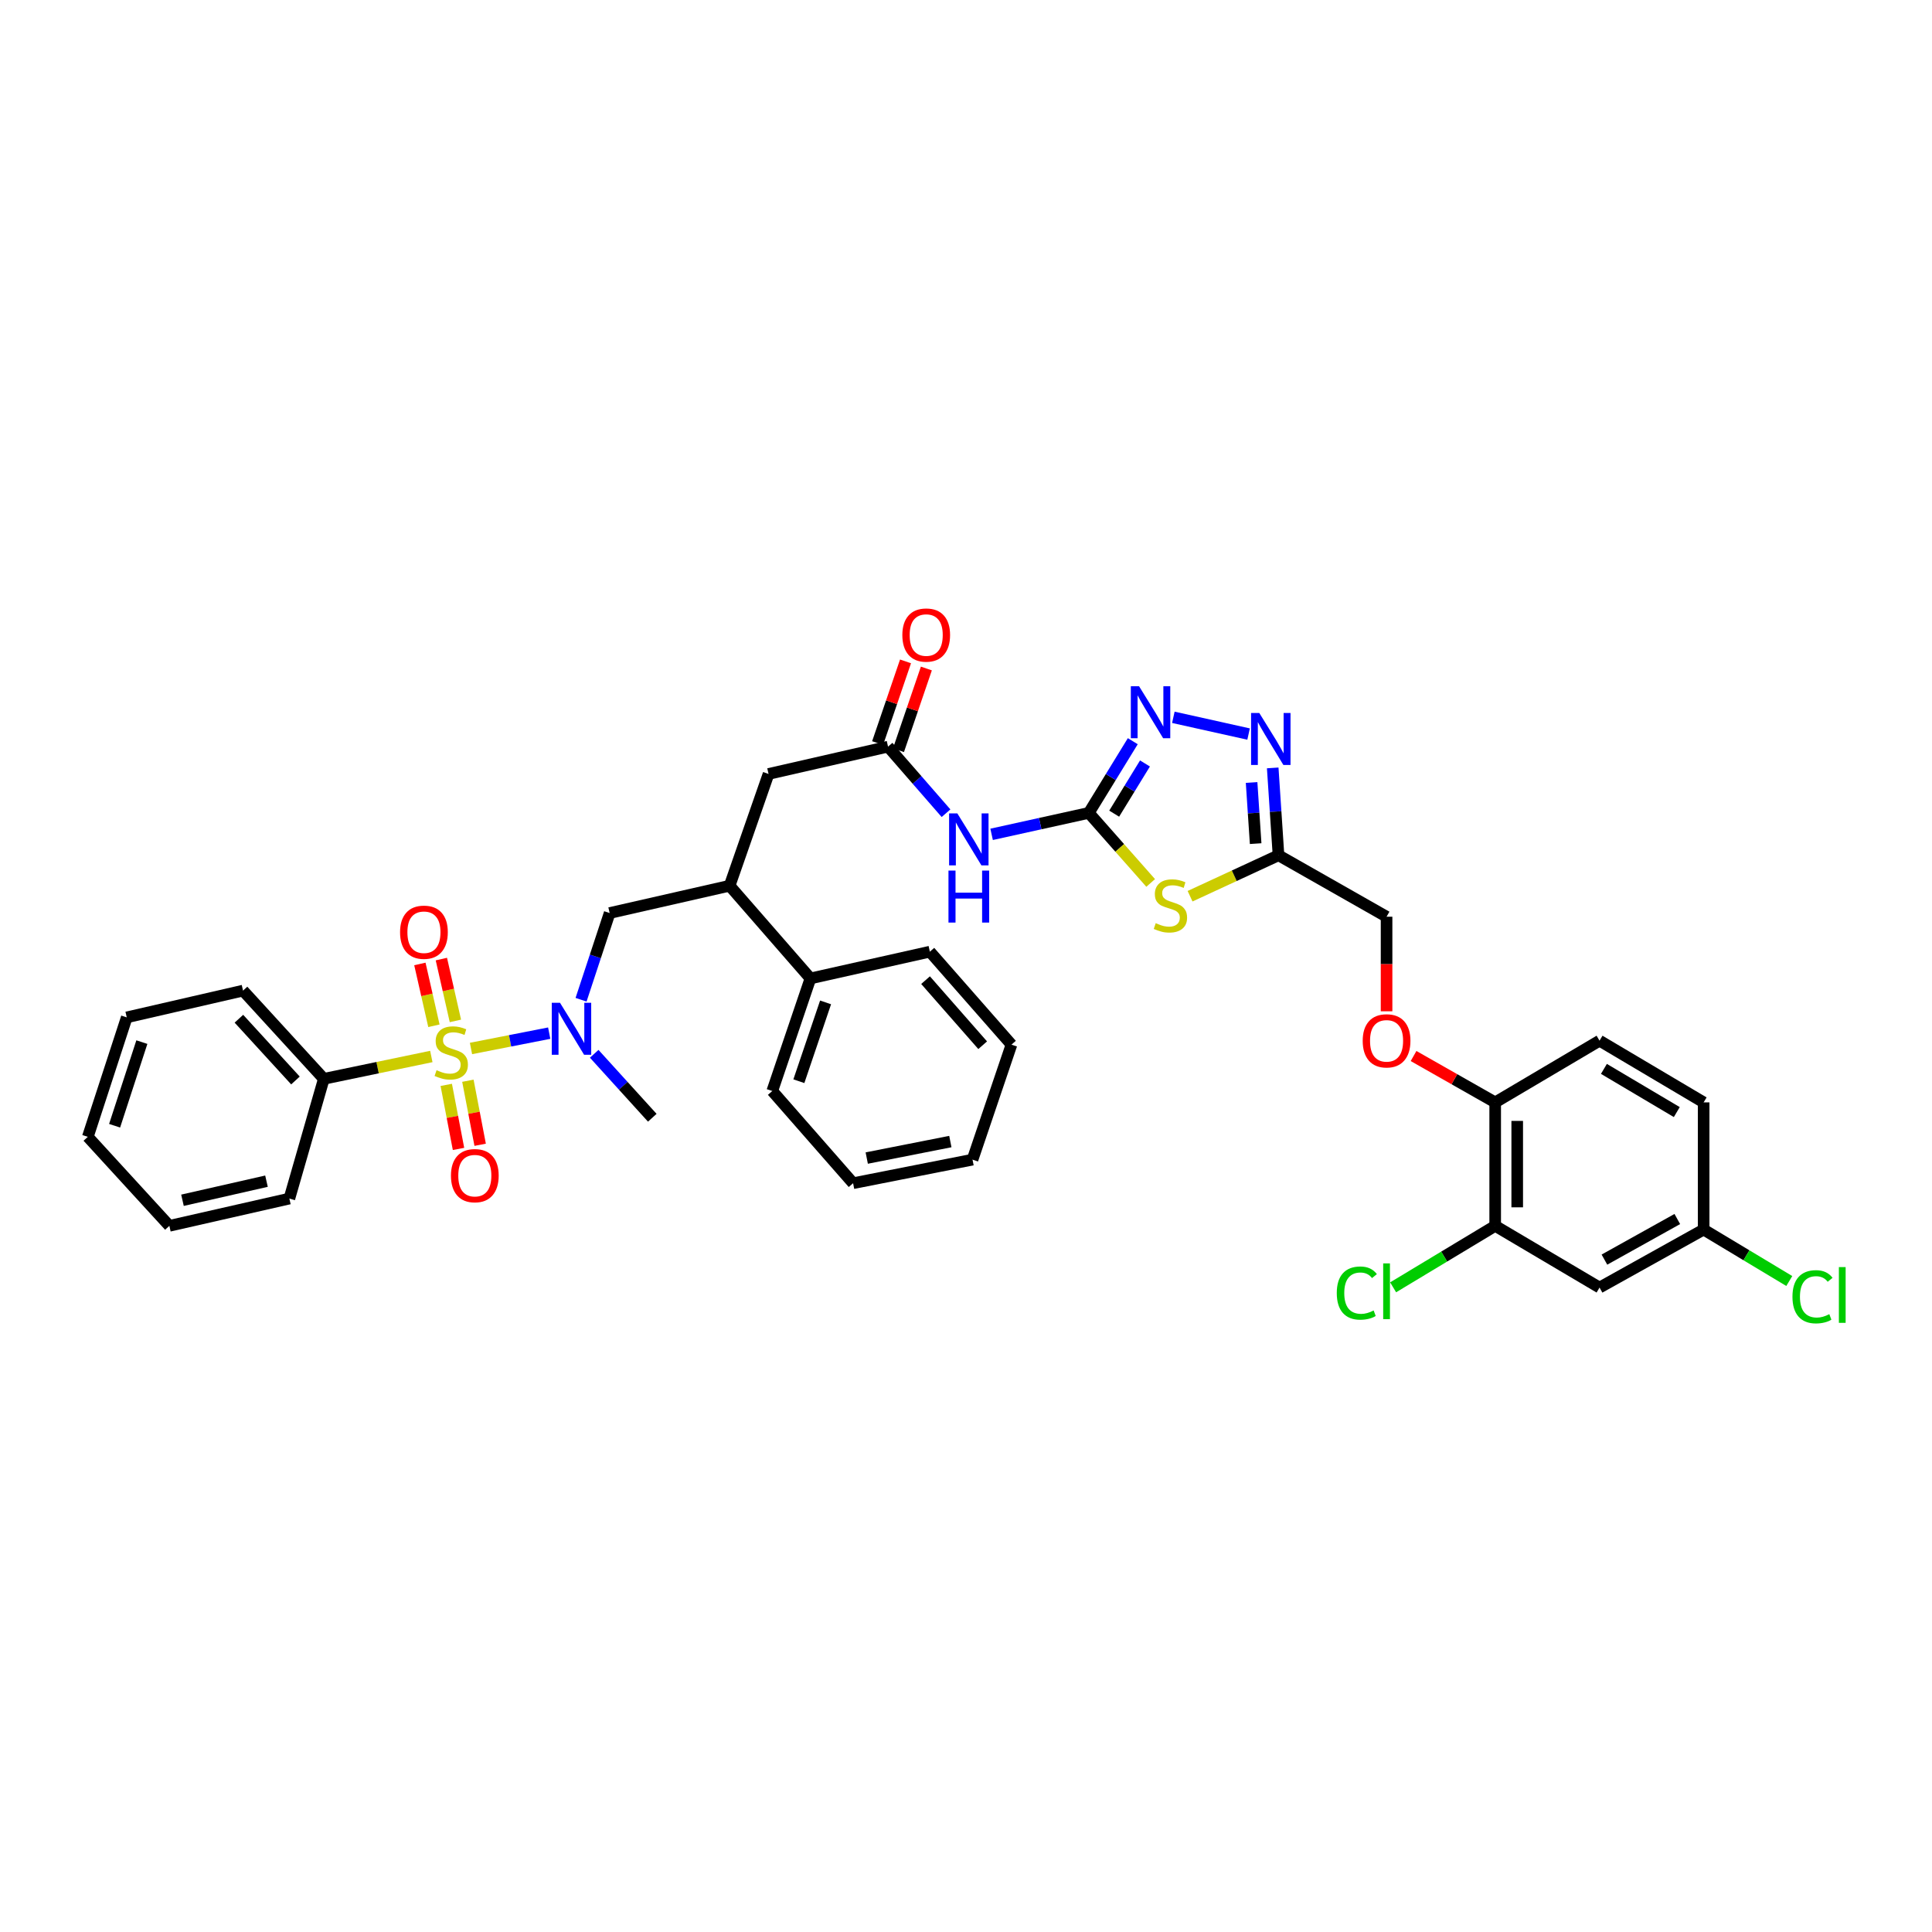 <?xml version='1.0' encoding='iso-8859-1'?>
<svg version='1.1' baseProfile='full'
              xmlns='http://www.w3.org/2000/svg'
                      xmlns:rdkit='http://www.rdkit.org/xml'
                      xmlns:xlink='http://www.w3.org/1999/xlink'
                  xml:space='preserve'
width='1000px' height='1000px' viewBox='0 0 1000 1000'>
<!-- END OF HEADER -->
<rect style='opacity:1.0;fill:#FFFFFF;stroke:none' width='1000' height='1000' x='0' y='0'> </rect>
<path class='bond-4' d='M 243.779,542.692 L 264.023,538.722' style='fill:none;fill-rule:evenodd;stroke:#CCCC00;stroke-width:6px;stroke-linecap:butt;stroke-linejoin:miter;stroke-opacity:1' />
<path class='bond-4' d='M 264.023,538.722 L 284.267,534.753' style='fill:none;fill-rule:evenodd;stroke:#0000FF;stroke-width:6px;stroke-linecap:butt;stroke-linejoin:miter;stroke-opacity:1' />
<path class='bond-10' d='M 230.982,561.53 L 234.154,578.104' style='fill:none;fill-rule:evenodd;stroke:#CCCC00;stroke-width:6px;stroke-linecap:butt;stroke-linejoin:miter;stroke-opacity:1' />
<path class='bond-10' d='M 234.154,578.104 L 237.327,594.679' style='fill:none;fill-rule:evenodd;stroke:#FF0000;stroke-width:6px;stroke-linecap:butt;stroke-linejoin:miter;stroke-opacity:1' />
<path class='bond-10' d='M 242.182,559.386 L 245.355,575.96' style='fill:none;fill-rule:evenodd;stroke:#CCCC00;stroke-width:6px;stroke-linecap:butt;stroke-linejoin:miter;stroke-opacity:1' />
<path class='bond-10' d='M 245.355,575.96 L 248.528,592.534' style='fill:none;fill-rule:evenodd;stroke:#FF0000;stroke-width:6px;stroke-linecap:butt;stroke-linejoin:miter;stroke-opacity:1' />
<path class='bond-11' d='M 235.716,528.417 L 232.083,512.417' style='fill:none;fill-rule:evenodd;stroke:#CCCC00;stroke-width:6px;stroke-linecap:butt;stroke-linejoin:miter;stroke-opacity:1' />
<path class='bond-11' d='M 232.083,512.417 L 228.45,496.416' style='fill:none;fill-rule:evenodd;stroke:#FF0000;stroke-width:6px;stroke-linecap:butt;stroke-linejoin:miter;stroke-opacity:1' />
<path class='bond-11' d='M 224.595,530.942 L 220.962,514.942' style='fill:none;fill-rule:evenodd;stroke:#CCCC00;stroke-width:6px;stroke-linecap:butt;stroke-linejoin:miter;stroke-opacity:1' />
<path class='bond-11' d='M 220.962,514.942 L 217.329,498.941' style='fill:none;fill-rule:evenodd;stroke:#FF0000;stroke-width:6px;stroke-linecap:butt;stroke-linejoin:miter;stroke-opacity:1' />
<path class='bond-12' d='M 223.251,546.838 L 195.431,552.621' style='fill:none;fill-rule:evenodd;stroke:#CCCC00;stroke-width:6px;stroke-linecap:butt;stroke-linejoin:miter;stroke-opacity:1' />
<path class='bond-12' d='M 195.431,552.621 L 167.611,558.405' style='fill:none;fill-rule:evenodd;stroke:#000000;stroke-width:6px;stroke-linecap:butt;stroke-linejoin:miter;stroke-opacity:1' />
<path class='bond-0' d='M 563.566,420.751 L 538.41,426.304' style='fill:none;fill-rule:evenodd;stroke:#000000;stroke-width:6px;stroke-linecap:butt;stroke-linejoin:miter;stroke-opacity:1' />
<path class='bond-0' d='M 538.41,426.304 L 513.255,431.857' style='fill:none;fill-rule:evenodd;stroke:#0000FF;stroke-width:6px;stroke-linecap:butt;stroke-linejoin:miter;stroke-opacity:1' />
<path class='bond-1' d='M 563.566,420.751 L 579.573,438.881' style='fill:none;fill-rule:evenodd;stroke:#000000;stroke-width:6px;stroke-linecap:butt;stroke-linejoin:miter;stroke-opacity:1' />
<path class='bond-1' d='M 579.573,438.881 L 595.581,457.011' style='fill:none;fill-rule:evenodd;stroke:#CCCC00;stroke-width:6px;stroke-linecap:butt;stroke-linejoin:miter;stroke-opacity:1' />
<path class='bond-2' d='M 563.566,420.751 L 574.948,402.195' style='fill:none;fill-rule:evenodd;stroke:#000000;stroke-width:6px;stroke-linecap:butt;stroke-linejoin:miter;stroke-opacity:1' />
<path class='bond-2' d='M 574.948,402.195 L 586.331,383.639' style='fill:none;fill-rule:evenodd;stroke:#0000FF;stroke-width:6px;stroke-linecap:butt;stroke-linejoin:miter;stroke-opacity:1' />
<path class='bond-2' d='M 576.701,421.147 L 584.669,408.158' style='fill:none;fill-rule:evenodd;stroke:#000000;stroke-width:6px;stroke-linecap:butt;stroke-linejoin:miter;stroke-opacity:1' />
<path class='bond-2' d='M 584.669,408.158 L 592.637,395.168' style='fill:none;fill-rule:evenodd;stroke:#0000FF;stroke-width:6px;stroke-linecap:butt;stroke-linejoin:miter;stroke-opacity:1' />
<path class='bond-5' d='M 615.975,463.883 L 638.862,453.287' style='fill:none;fill-rule:evenodd;stroke:#CCCC00;stroke-width:6px;stroke-linecap:butt;stroke-linejoin:miter;stroke-opacity:1' />
<path class='bond-5' d='M 638.862,453.287 L 661.748,442.691' style='fill:none;fill-rule:evenodd;stroke:#000000;stroke-width:6px;stroke-linecap:butt;stroke-linejoin:miter;stroke-opacity:1' />
<path class='bond-3' d='M 607.323,371.28 L 646.265,379.945' style='fill:none;fill-rule:evenodd;stroke:#0000FF;stroke-width:6px;stroke-linecap:butt;stroke-linejoin:miter;stroke-opacity:1' />
<path class='bond-39' d='M 658.754,397.468 L 660.251,420.08' style='fill:none;fill-rule:evenodd;stroke:#0000FF;stroke-width:6px;stroke-linecap:butt;stroke-linejoin:miter;stroke-opacity:1' />
<path class='bond-39' d='M 660.251,420.08 L 661.748,442.691' style='fill:none;fill-rule:evenodd;stroke:#000000;stroke-width:6px;stroke-linecap:butt;stroke-linejoin:miter;stroke-opacity:1' />
<path class='bond-39' d='M 647.824,405.005 L 648.872,420.833' style='fill:none;fill-rule:evenodd;stroke:#0000FF;stroke-width:6px;stroke-linecap:butt;stroke-linejoin:miter;stroke-opacity:1' />
<path class='bond-39' d='M 648.872,420.833 L 649.92,436.661' style='fill:none;fill-rule:evenodd;stroke:#000000;stroke-width:6px;stroke-linecap:butt;stroke-linejoin:miter;stroke-opacity:1' />
<path class='bond-8' d='M 300.756,517.458 L 308.155,495.02' style='fill:none;fill-rule:evenodd;stroke:#0000FF;stroke-width:6px;stroke-linecap:butt;stroke-linejoin:miter;stroke-opacity:1' />
<path class='bond-8' d='M 308.155,495.02 L 315.553,472.583' style='fill:none;fill-rule:evenodd;stroke:#000000;stroke-width:6px;stroke-linecap:butt;stroke-linejoin:miter;stroke-opacity:1' />
<path class='bond-26' d='M 307.561,545.444 L 322.59,561.995' style='fill:none;fill-rule:evenodd;stroke:#0000FF;stroke-width:6px;stroke-linecap:butt;stroke-linejoin:miter;stroke-opacity:1' />
<path class='bond-26' d='M 322.59,561.995 L 337.62,578.545' style='fill:none;fill-rule:evenodd;stroke:#000000;stroke-width:6px;stroke-linecap:butt;stroke-linejoin:miter;stroke-opacity:1' />
<path class='bond-19' d='M 661.748,442.691 L 717.685,474.49' style='fill:none;fill-rule:evenodd;stroke:#000000;stroke-width:6px;stroke-linecap:butt;stroke-linejoin:miter;stroke-opacity:1' />
<path class='bond-6' d='M 489.66,420.917 L 474.655,403.69' style='fill:none;fill-rule:evenodd;stroke:#0000FF;stroke-width:6px;stroke-linecap:butt;stroke-linejoin:miter;stroke-opacity:1' />
<path class='bond-6' d='M 474.655,403.69 L 459.65,386.463' style='fill:none;fill-rule:evenodd;stroke:#000000;stroke-width:6px;stroke-linecap:butt;stroke-linejoin:miter;stroke-opacity:1' />
<path class='bond-7' d='M 459.65,386.463 L 397.802,400.592' style='fill:none;fill-rule:evenodd;stroke:#000000;stroke-width:6px;stroke-linecap:butt;stroke-linejoin:miter;stroke-opacity:1' />
<path class='bond-18' d='M 465.046,388.306 L 472.267,367.162' style='fill:none;fill-rule:evenodd;stroke:#000000;stroke-width:6px;stroke-linecap:butt;stroke-linejoin:miter;stroke-opacity:1' />
<path class='bond-18' d='M 472.267,367.162 L 479.488,346.017' style='fill:none;fill-rule:evenodd;stroke:#FF0000;stroke-width:6px;stroke-linecap:butt;stroke-linejoin:miter;stroke-opacity:1' />
<path class='bond-18' d='M 454.254,384.62 L 461.475,363.476' style='fill:none;fill-rule:evenodd;stroke:#000000;stroke-width:6px;stroke-linecap:butt;stroke-linejoin:miter;stroke-opacity:1' />
<path class='bond-18' d='M 461.475,363.476 L 468.696,342.332' style='fill:none;fill-rule:evenodd;stroke:#FF0000;stroke-width:6px;stroke-linecap:butt;stroke-linejoin:miter;stroke-opacity:1' />
<path class='bond-9' d='M 315.553,472.583 L 377.648,458.454' style='fill:none;fill-rule:evenodd;stroke:#000000;stroke-width:6px;stroke-linecap:butt;stroke-linejoin:miter;stroke-opacity:1' />
<path class='bond-15' d='M 377.648,458.454 L 397.802,400.592' style='fill:none;fill-rule:evenodd;stroke:#000000;stroke-width:6px;stroke-linecap:butt;stroke-linejoin:miter;stroke-opacity:1' />
<path class='bond-20' d='M 377.648,458.454 L 419.482,506.434' style='fill:none;fill-rule:evenodd;stroke:#000000;stroke-width:6px;stroke-linecap:butt;stroke-linejoin:miter;stroke-opacity:1' />
<path class='bond-27' d='M 167.611,558.405 L 125.796,512.738' style='fill:none;fill-rule:evenodd;stroke:#000000;stroke-width:6px;stroke-linecap:butt;stroke-linejoin:miter;stroke-opacity:1' />
<path class='bond-27' d='M 152.928,559.256 L 123.657,527.289' style='fill:none;fill-rule:evenodd;stroke:#000000;stroke-width:6px;stroke-linecap:butt;stroke-linejoin:miter;stroke-opacity:1' />
<path class='bond-28' d='M 167.611,558.405 L 149.776,620.379' style='fill:none;fill-rule:evenodd;stroke:#000000;stroke-width:6px;stroke-linecap:butt;stroke-linejoin:miter;stroke-opacity:1' />
<path class='bond-13' d='M 773.907,634.495 L 773.907,570.594' style='fill:none;fill-rule:evenodd;stroke:#000000;stroke-width:6px;stroke-linecap:butt;stroke-linejoin:miter;stroke-opacity:1' />
<path class='bond-13' d='M 785.311,624.91 L 785.311,580.179' style='fill:none;fill-rule:evenodd;stroke:#000000;stroke-width:6px;stroke-linecap:butt;stroke-linejoin:miter;stroke-opacity:1' />
<path class='bond-14' d='M 773.907,634.495 L 827.918,666.439' style='fill:none;fill-rule:evenodd;stroke:#000000;stroke-width:6px;stroke-linecap:butt;stroke-linejoin:miter;stroke-opacity:1' />
<path class='bond-23' d='M 773.907,634.495 L 747.491,650.406' style='fill:none;fill-rule:evenodd;stroke:#000000;stroke-width:6px;stroke-linecap:butt;stroke-linejoin:miter;stroke-opacity:1' />
<path class='bond-23' d='M 747.491,650.406 L 721.075,666.317' style='fill:none;fill-rule:evenodd;stroke:#00CC00;stroke-width:6px;stroke-linecap:butt;stroke-linejoin:miter;stroke-opacity:1' />
<path class='bond-40' d='M 827.918,666.439 L 881.802,636.421' style='fill:none;fill-rule:evenodd;stroke:#000000;stroke-width:6px;stroke-linecap:butt;stroke-linejoin:miter;stroke-opacity:1' />
<path class='bond-40' d='M 830.451,651.974 L 868.169,630.961' style='fill:none;fill-rule:evenodd;stroke:#000000;stroke-width:6px;stroke-linecap:butt;stroke-linejoin:miter;stroke-opacity:1' />
<path class='bond-16' d='M 773.907,570.594 L 752.782,558.594' style='fill:none;fill-rule:evenodd;stroke:#000000;stroke-width:6px;stroke-linecap:butt;stroke-linejoin:miter;stroke-opacity:1' />
<path class='bond-16' d='M 752.782,558.594 L 731.656,546.593' style='fill:none;fill-rule:evenodd;stroke:#FF0000;stroke-width:6px;stroke-linecap:butt;stroke-linejoin:miter;stroke-opacity:1' />
<path class='bond-21' d='M 773.907,570.594 L 827.918,538.657' style='fill:none;fill-rule:evenodd;stroke:#000000;stroke-width:6px;stroke-linecap:butt;stroke-linejoin:miter;stroke-opacity:1' />
<path class='bond-17' d='M 717.685,523.444 L 717.685,498.967' style='fill:none;fill-rule:evenodd;stroke:#FF0000;stroke-width:6px;stroke-linecap:butt;stroke-linejoin:miter;stroke-opacity:1' />
<path class='bond-17' d='M 717.685,498.967 L 717.685,474.49' style='fill:none;fill-rule:evenodd;stroke:#000000;stroke-width:6px;stroke-linecap:butt;stroke-linejoin:miter;stroke-opacity:1' />
<path class='bond-29' d='M 419.482,506.434 L 399.728,564.708' style='fill:none;fill-rule:evenodd;stroke:#000000;stroke-width:6px;stroke-linecap:butt;stroke-linejoin:miter;stroke-opacity:1' />
<path class='bond-29' d='M 427.319,518.836 L 413.491,559.628' style='fill:none;fill-rule:evenodd;stroke:#000000;stroke-width:6px;stroke-linecap:butt;stroke-linejoin:miter;stroke-opacity:1' />
<path class='bond-30' d='M 419.482,506.434 L 481.298,492.584' style='fill:none;fill-rule:evenodd;stroke:#000000;stroke-width:6px;stroke-linecap:butt;stroke-linejoin:miter;stroke-opacity:1' />
<path class='bond-24' d='M 827.918,538.657 L 881.802,570.594' style='fill:none;fill-rule:evenodd;stroke:#000000;stroke-width:6px;stroke-linecap:butt;stroke-linejoin:miter;stroke-opacity:1' />
<path class='bond-24' d='M 830.186,553.257 L 867.905,575.614' style='fill:none;fill-rule:evenodd;stroke:#000000;stroke-width:6px;stroke-linecap:butt;stroke-linejoin:miter;stroke-opacity:1' />
<path class='bond-22' d='M 881.802,636.421 L 881.802,570.594' style='fill:none;fill-rule:evenodd;stroke:#000000;stroke-width:6px;stroke-linecap:butt;stroke-linejoin:miter;stroke-opacity:1' />
<path class='bond-25' d='M 881.802,636.421 L 903.966,649.736' style='fill:none;fill-rule:evenodd;stroke:#000000;stroke-width:6px;stroke-linecap:butt;stroke-linejoin:miter;stroke-opacity:1' />
<path class='bond-25' d='M 903.966,649.736 L 926.13,663.05' style='fill:none;fill-rule:evenodd;stroke:#00CC00;stroke-width:6px;stroke-linecap:butt;stroke-linejoin:miter;stroke-opacity:1' />
<path class='bond-34' d='M 125.796,512.738 L 65.608,526.587' style='fill:none;fill-rule:evenodd;stroke:#000000;stroke-width:6px;stroke-linecap:butt;stroke-linejoin:miter;stroke-opacity:1' />
<path class='bond-33' d='M 149.776,620.379 L 87.662,634.495' style='fill:none;fill-rule:evenodd;stroke:#000000;stroke-width:6px;stroke-linecap:butt;stroke-linejoin:miter;stroke-opacity:1' />
<path class='bond-33' d='M 137.932,611.376 L 94.452,621.257' style='fill:none;fill-rule:evenodd;stroke:#000000;stroke-width:6px;stroke-linecap:butt;stroke-linejoin:miter;stroke-opacity:1' />
<path class='bond-31' d='M 399.728,564.708 L 441.561,612.428' style='fill:none;fill-rule:evenodd;stroke:#000000;stroke-width:6px;stroke-linecap:butt;stroke-linejoin:miter;stroke-opacity:1' />
<path class='bond-32' d='M 481.298,492.584 L 523.538,540.703' style='fill:none;fill-rule:evenodd;stroke:#000000;stroke-width:6px;stroke-linecap:butt;stroke-linejoin:miter;stroke-opacity:1' />
<path class='bond-32' d='M 479.064,507.325 L 508.631,541.008' style='fill:none;fill-rule:evenodd;stroke:#000000;stroke-width:6px;stroke-linecap:butt;stroke-linejoin:miter;stroke-opacity:1' />
<path class='bond-38' d='M 441.561,612.428 L 503.378,600.226' style='fill:none;fill-rule:evenodd;stroke:#000000;stroke-width:6px;stroke-linecap:butt;stroke-linejoin:miter;stroke-opacity:1' />
<path class='bond-38' d='M 448.625,599.41 L 491.897,590.868' style='fill:none;fill-rule:evenodd;stroke:#000000;stroke-width:6px;stroke-linecap:butt;stroke-linejoin:miter;stroke-opacity:1' />
<path class='bond-36' d='M 523.538,540.703 L 503.378,600.226' style='fill:none;fill-rule:evenodd;stroke:#000000;stroke-width:6px;stroke-linecap:butt;stroke-linejoin:miter;stroke-opacity:1' />
<path class='bond-35' d='M 87.662,634.495 L 45.455,588.423' style='fill:none;fill-rule:evenodd;stroke:#000000;stroke-width:6px;stroke-linecap:butt;stroke-linejoin:miter;stroke-opacity:1' />
<path class='bond-37' d='M 65.608,526.587 L 45.455,588.423' style='fill:none;fill-rule:evenodd;stroke:#000000;stroke-width:6px;stroke-linecap:butt;stroke-linejoin:miter;stroke-opacity:1' />
<path class='bond-37' d='M 73.428,539.396 L 59.32,582.681' style='fill:none;fill-rule:evenodd;stroke:#000000;stroke-width:6px;stroke-linecap:butt;stroke-linejoin:miter;stroke-opacity:1' />
<path  class='atom-0' d='M 225.962 553.932
Q 226.266 554.046, 227.52 554.578
Q 228.775 555.11, 230.143 555.452
Q 231.55 555.756, 232.918 555.756
Q 235.465 555.756, 236.948 554.54
Q 238.43 553.285, 238.43 551.119
Q 238.43 549.636, 237.67 548.724
Q 236.948 547.811, 235.807 547.317
Q 234.667 546.823, 232.766 546.253
Q 230.371 545.531, 228.927 544.846
Q 227.52 544.162, 226.494 542.718
Q 225.505 541.273, 225.505 538.84
Q 225.505 535.457, 227.786 533.366
Q 230.105 531.276, 234.667 531.276
Q 237.784 531.276, 241.319 532.758
L 240.445 535.685
Q 237.214 534.355, 234.781 534.355
Q 232.158 534.355, 230.713 535.457
Q 229.269 536.521, 229.307 538.384
Q 229.307 539.829, 230.029 540.703
Q 230.789 541.577, 231.854 542.071
Q 232.956 542.566, 234.781 543.136
Q 237.214 543.896, 238.658 544.656
Q 240.103 545.417, 241.129 546.975
Q 242.193 548.496, 242.193 551.119
Q 242.193 554.844, 239.684 556.859
Q 237.214 558.835, 233.07 558.835
Q 230.675 558.835, 228.851 558.303
Q 227.064 557.809, 224.935 556.935
L 225.962 553.932
' fill='#CCCC00'/>
<path  class='atom-2' d='M 598.202 477.829
Q 598.506 477.943, 599.761 478.475
Q 601.015 479.007, 602.384 479.349
Q 603.79 479.653, 605.159 479.653
Q 607.706 479.653, 609.188 478.437
Q 610.671 477.182, 610.671 475.016
Q 610.671 473.533, 609.911 472.621
Q 609.188 471.708, 608.048 471.214
Q 606.907 470.72, 605.007 470.15
Q 602.612 469.428, 601.167 468.743
Q 599.761 468.059, 598.735 466.615
Q 597.746 465.17, 597.746 462.737
Q 597.746 459.354, 600.027 457.263
Q 602.346 455.173, 606.907 455.173
Q 610.025 455.173, 613.56 456.655
L 612.686 459.582
Q 609.454 458.252, 607.022 458.252
Q 604.399 458.252, 602.954 459.354
Q 601.51 460.418, 601.548 462.281
Q 601.548 463.726, 602.27 464.6
Q 603.03 465.474, 604.094 465.968
Q 605.197 466.463, 607.022 467.033
Q 609.454 467.793, 610.899 468.553
Q 612.343 469.314, 613.37 470.872
Q 614.434 472.393, 614.434 475.016
Q 614.434 478.741, 611.925 480.756
Q 609.454 482.732, 605.311 482.732
Q 602.916 482.732, 601.091 482.2
Q 599.305 481.706, 597.176 480.832
L 598.202 477.829
' fill='#CCCC00'/>
<path  class='atom-3' d='M 589.573 355.197
L 598.392 369.452
Q 599.267 370.859, 600.673 373.406
Q 602.08 375.952, 602.156 376.105
L 602.156 355.197
L 605.729 355.197
L 605.729 382.111
L 602.042 382.111
L 592.576 366.525
Q 591.474 364.7, 590.296 362.61
Q 589.155 360.519, 588.813 359.873
L 588.813 382.111
L 585.316 382.111
L 585.316 355.197
L 589.573 355.197
' fill='#0000FF'/>
<path  class='atom-4' d='M 651.814 369.047
L 660.633 383.302
Q 661.508 384.708, 662.914 387.255
Q 664.321 389.802, 664.397 389.954
L 664.397 369.047
L 667.97 369.047
L 667.97 395.96
L 664.283 395.96
L 654.817 380.375
Q 653.715 378.55, 652.536 376.459
Q 651.396 374.369, 651.054 373.722
L 651.054 395.96
L 647.557 395.96
L 647.557 369.047
L 651.814 369.047
' fill='#0000FF'/>
<path  class='atom-5' d='M 289.85 519.035
L 298.669 533.29
Q 299.543 534.697, 300.95 537.244
Q 302.356 539.791, 302.432 539.943
L 302.432 519.035
L 306.005 519.035
L 306.005 545.949
L 302.318 545.949
L 292.853 530.363
Q 291.75 528.539, 290.572 526.448
Q 289.431 524.357, 289.089 523.711
L 289.089 545.949
L 285.592 545.949
L 285.592 519.035
L 289.85 519.035
' fill='#0000FF'/>
<path  class='atom-7' d='M 495.509 421.005
L 504.328 435.26
Q 505.202 436.666, 506.609 439.213
Q 508.015 441.76, 508.091 441.912
L 508.091 421.005
L 511.665 421.005
L 511.665 447.918
L 507.977 447.918
L 498.512 432.333
Q 497.41 430.508, 496.231 428.417
Q 495.091 426.327, 494.749 425.68
L 494.749 447.918
L 491.251 447.918
L 491.251 421.005
L 495.509 421.005
' fill='#0000FF'/>
<path  class='atom-7' d='M 490.928 450.61
L 494.578 450.61
L 494.578 462.052
L 508.338 462.052
L 508.338 450.61
L 511.988 450.61
L 511.988 477.523
L 508.338 477.523
L 508.338 465.093
L 494.578 465.093
L 494.578 477.523
L 490.928 477.523
L 490.928 450.61
' fill='#0000FF'/>
<path  class='atom-11' d='M 233.412 608.513
Q 233.412 602.05, 236.605 598.439
Q 239.799 594.828, 245.767 594.828
Q 251.735 594.828, 254.928 598.439
Q 258.121 602.05, 258.121 608.513
Q 258.121 615.051, 254.89 618.776
Q 251.659 622.464, 245.767 622.464
Q 239.837 622.464, 236.605 618.776
Q 233.412 615.089, 233.412 608.513
M 245.767 619.423
Q 249.872 619.423, 252.077 616.686
Q 254.32 613.911, 254.32 608.513
Q 254.32 603.229, 252.077 600.568
Q 249.872 597.869, 245.767 597.869
Q 241.661 597.869, 239.418 600.53
Q 237.214 603.191, 237.214 608.513
Q 237.214 613.949, 239.418 616.686
Q 241.661 619.423, 245.767 619.423
' fill='#FF0000'/>
<path  class='atom-12' d='M 207.075 482.517
Q 207.075 476.055, 210.268 472.443
Q 213.462 468.832, 219.43 468.832
Q 225.398 468.832, 228.591 472.443
Q 231.784 476.055, 231.784 482.517
Q 231.784 489.055, 228.553 492.781
Q 225.322 496.468, 219.43 496.468
Q 213.5 496.468, 210.268 492.781
Q 207.075 489.093, 207.075 482.517
M 219.43 493.427
Q 223.535 493.427, 225.74 490.69
Q 227.983 487.915, 227.983 482.517
Q 227.983 477.233, 225.74 474.572
Q 223.535 471.873, 219.43 471.873
Q 215.324 471.873, 213.081 474.534
Q 210.877 477.195, 210.877 482.517
Q 210.877 487.953, 213.081 490.69
Q 215.324 493.427, 219.43 493.427
' fill='#FF0000'/>
<path  class='atom-18' d='M 705.331 538.733
Q 705.331 532.27, 708.524 528.659
Q 711.717 525.048, 717.685 525.048
Q 723.653 525.048, 726.846 528.659
Q 730.04 532.27, 730.04 538.733
Q 730.04 545.271, 726.808 548.996
Q 723.577 552.684, 717.685 552.684
Q 711.755 552.684, 708.524 548.996
Q 705.331 545.309, 705.331 538.733
M 717.685 549.642
Q 721.791 549.642, 723.995 546.905
Q 726.238 544.13, 726.238 538.733
Q 726.238 533.449, 723.995 530.788
Q 721.791 528.089, 717.685 528.089
Q 713.58 528.089, 711.337 530.75
Q 709.132 533.411, 709.132 538.733
Q 709.132 544.169, 711.337 546.905
Q 713.58 549.642, 717.685 549.642
' fill='#FF0000'/>
<path  class='atom-19' d='M 467.05 328.695
Q 467.05 322.233, 470.243 318.622
Q 473.436 315.011, 479.404 315.011
Q 485.372 315.011, 488.565 318.622
Q 491.758 322.233, 491.758 328.695
Q 491.758 335.234, 488.527 338.959
Q 485.296 342.646, 479.404 342.646
Q 473.474 342.646, 470.243 338.959
Q 467.05 335.272, 467.05 328.695
M 479.404 339.605
Q 483.509 339.605, 485.714 336.868
Q 487.957 334.093, 487.957 328.695
Q 487.957 323.411, 485.714 320.751
Q 483.509 318.052, 479.404 318.052
Q 475.298 318.052, 473.056 320.713
Q 470.851 323.373, 470.851 328.695
Q 470.851 334.131, 473.056 336.868
Q 475.298 339.605, 479.404 339.605
' fill='#FF0000'/>
<path  class='atom-24' d='M 691.912 669.29
Q 691.912 662.6, 695.029 659.102
Q 698.184 655.567, 704.152 655.567
Q 709.702 655.567, 712.667 659.482
L 710.158 661.535
Q 707.992 658.684, 704.152 658.684
Q 700.085 658.684, 697.918 661.421
Q 695.789 664.12, 695.789 669.29
Q 695.789 674.612, 697.994 677.349
Q 700.237 680.086, 704.57 680.086
Q 707.536 680.086, 710.995 678.299
L 712.059 681.15
Q 710.653 682.062, 708.524 682.595
Q 706.395 683.127, 704.038 683.127
Q 698.184 683.127, 695.029 679.554
Q 691.912 675.98, 691.912 669.29
' fill='#00CC00'/>
<path  class='atom-24' d='M 715.936 653.932
L 719.434 653.932
L 719.434 682.785
L 715.936 682.785
L 715.936 653.932
' fill='#00CC00'/>
<path  class='atom-26' d='M 927.773 671.203
Q 927.773 664.513, 930.89 661.016
Q 934.045 657.48, 940.013 657.48
Q 945.563 657.48, 948.528 661.396
L 946.019 663.449
Q 943.853 660.597, 940.013 660.597
Q 935.946 660.597, 933.779 663.334
Q 931.65 666.033, 931.65 671.203
Q 931.65 676.525, 933.855 679.262
Q 936.098 681.999, 940.432 681.999
Q 943.397 681.999, 946.856 680.212
L 947.92 683.063
Q 946.514 683.976, 944.385 684.508
Q 942.256 685.04, 939.899 685.04
Q 934.045 685.04, 930.89 681.467
Q 927.773 677.894, 927.773 671.203
' fill='#00CC00'/>
<path  class='atom-26' d='M 951.798 655.846
L 955.295 655.846
L 955.295 684.698
L 951.798 684.698
L 951.798 655.846
' fill='#00CC00'/>
</svg>
